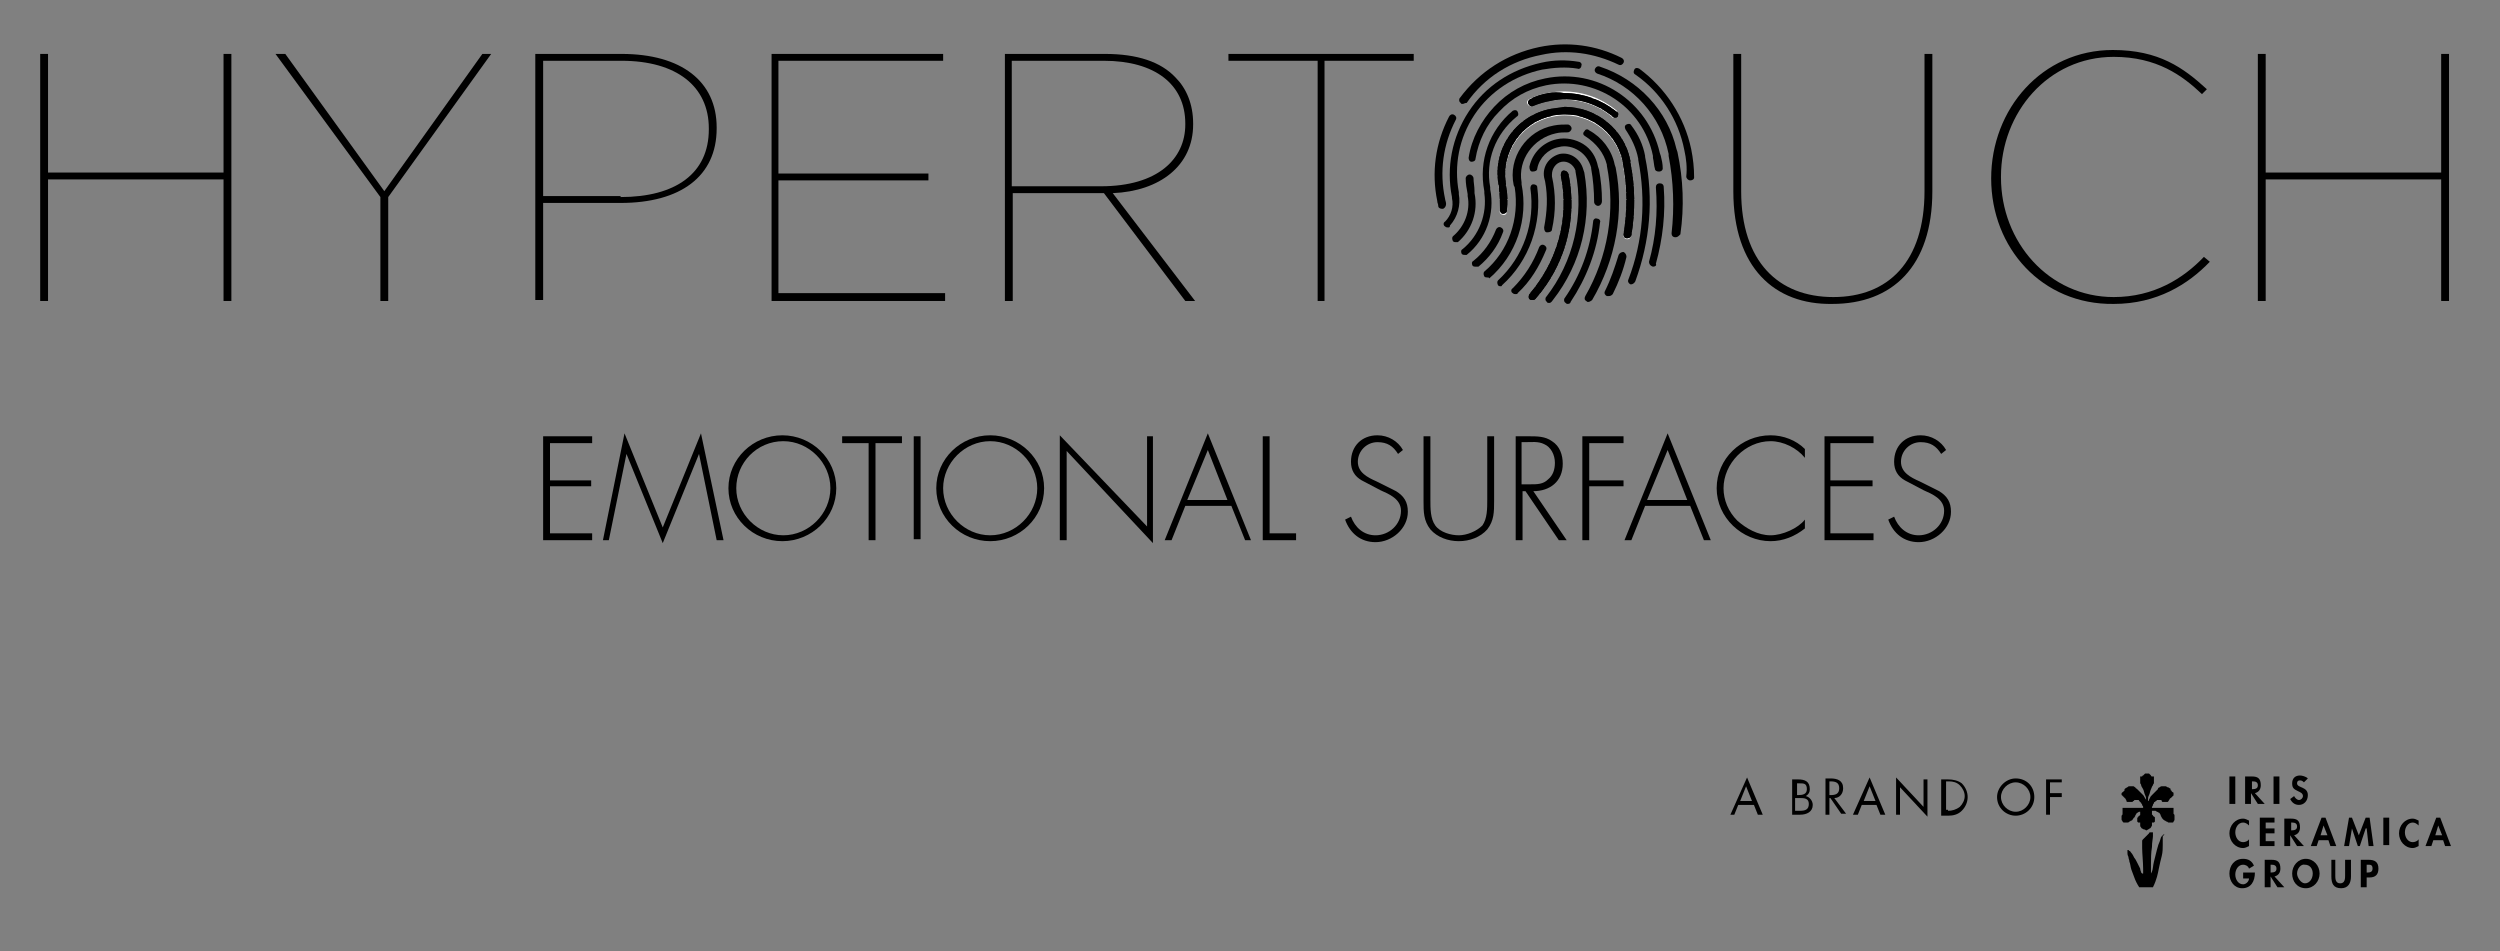 <?xml version="1.0" encoding="utf-8"?>
<!-- Generator: Adobe Illustrator 25.4.1, SVG Export Plug-In . SVG Version: 6.00 Build 0)  -->
<svg version="1.1" id="Livello_1" xmlns="http://www.w3.org/2000/svg" xmlns:xlink="http://www.w3.org/1999/xlink" x="0px" y="0px"
	 viewBox="0 0 255 97" style="enable-background:new 0 0 255 97;" xml:space="preserve">
<rect x="0" y="0" width="255" height="97" fill="#808080" stroke="none"/>
<style type="text/css">
	.st0{clip-path:url(#SVGID_00000028308346162366822460000007120608176741756847_);}
	.st1{clip-path:url(#SVGID_00000124858643554743883730000012861178033385258114_);}
	.st2{clip-path:url(#SVGID_00000067920175175012091600000014459796582713586855_);}
	.st3{clip-path:url(#SVGID_00000160168776641147082440000007781128907078122159_);}
	.st4{clip-path:url(#SVGID_00000054956682184771823830000004692575116100705415_);}
	.st5{clip-path:url(#SVGID_00000183937451751637010420000006333439498189067653_);}
	.st6{clip-path:url(#SVGID_00000175304127469023430160000013637383597245980321_);}
	.st7{clip-path:url(#SVGID_00000098186051470679440670000004226979125632153788_);}
	.st8{clip-path:url(#SVGID_00000085944816585999656930000013182403313895963777_);}
	.st9{clip-path:url(#SVGID_00000141431194792056879490000014137296183424222091_);}
	.st10{clip-path:url(#SVGID_00000124882673072748206330000016868225718137746594_);fill:#FFFFFF;}
	.st11{clip-path:url(#SVGID_00000100384482741056796360000013053694611045018543_);}
	.st12{clip-path:url(#SVGID_00000152231637525574147840000017406975795285225900_);}
	.st13{clip-path:url(#SVGID_00000028317173407892479210000003570133906245578897_);}
	.st14{clip-path:url(#SVGID_00000093865513798351160320000008309061091297605289_);fill:#FFFFFF;}
	.st15{clip-path:url(#SVGID_00000029751802682734203100000002912827539429387146_);}
	.st16{clip-path:url(#SVGID_00000001642438814479321950000016123104200779064705_);}
	.st17{clip-path:url(#SVGID_00000120525100291194843810000008562632551877156274_);}
	.st18{clip-path:url(#SVGID_00000096023838953492932140000016973304483866198939_);}
	.st19{clip-path:url(#SVGID_00000014626653348880244800000018245639609910157453_);}
	.st20{clip-path:url(#SVGID_00000112622013699247382520000005179473013690384299_);}
	.st21{clip-path:url(#SVGID_00000141447400233383374470000011145636297755721862_);}
</style>
<path d="M85.3,49.8c0,3-2.5,5.4-5.5,5.4c-3,0-5.5-2.4-5.5-5.4c0-3,2.5-5.4,5.5-5.4C82.8,44.4,85.3,46.8,85.3,49.8 M75.1,49.8
	c0,2.6,2.2,4.8,4.8,4.8c2.6,0,4.8-2.2,4.8-4.8c0-2.6-2.2-4.8-4.8-4.8C77.2,45,75.1,47.2,75.1,49.8"/>
<polygon points="89.3,55.1 88.6,55.1 88.6,45.2 85.9,45.2 85.9,44.5 92,44.5 92,45.2 89.3,45.2 "/>
<rect x="93.2" y="44.5" width="0.7" height="10.5"/>
<path d="M106.5,49.8c0,3-2.5,5.4-5.5,5.4c-3,0-5.5-2.4-5.5-5.4c0-3,2.5-5.4,5.5-5.4C104,44.4,106.5,46.8,106.5,49.8 M96.2,49.8
	c0,2.6,2.2,4.8,4.8,4.8c2.6,0,4.8-2.2,4.8-4.8c0-2.6-2.2-4.8-4.8-4.8C98.4,45,96.2,47.2,96.2,49.8"/>
<polygon points="117.6,55.4 108.8,46 108.8,55.1 108.1,55.1 108.1,44.4 117,53.7 117,44.5 117.6,44.5 "/>
<path d="M120.9,51.6l-1.4,3.5h-0.7l4.4-10.9l4.4,10.9H127l-1.4-3.5H120.9z M123.2,45.9l-2.1,5.1h4.1L123.2,45.9z"/>
<polygon points="129.5,54.4 132.2,54.4 132.2,55.1 128.8,55.1 128.8,44.5 129.5,44.5 "/>
<path d="M142.6,46.3c-0.5-0.8-1.1-1.2-2.1-1.2c-1.1,0-2,0.9-2,2s1,1.6,1.9,2l2,1c0.8,0.5,1.2,1.1,1.2,2.1c0,1.7-1.6,3.1-3.3,3.1
	c-1.5,0-2.6-0.9-3.1-2.3l0.6-0.3c0.4,1.1,1.3,1.9,2.5,1.9c1.4,0,2.6-1.1,2.6-2.5c0-1.2-1.2-1.7-2.1-2.1l-1.9-1
	c-0.7-0.4-1.1-1-1.1-1.9c0-1.6,1.1-2.7,2.7-2.7c1.1,0,2.1,0.6,2.6,1.5L142.6,46.3z"/>
<path d="M151.7,44.5h0.7v6.6c0,1.1,0,2-0.7,2.9c-0.7,0.8-1.8,1.2-2.9,1.2s-2.2-0.4-2.9-1.2c-0.7-0.9-0.7-1.8-0.7-2.9v-6.6h0.7v6.4
	c0,1,0,2,0.5,2.7c0.5,0.7,1.6,1,2.4,1c0.8,0,1.8-0.4,2.4-1c0.5-0.7,0.5-1.7,0.5-2.7V44.5z"/>
<path d="M159.8,55.1H159l-3.4-5h-0.3v5h-0.7V44.5h1.3c0.9,0,1.7,0,2.4,0.5c0.8,0.5,1.1,1.4,1.1,2.3c0,1.8-1.3,2.8-3,2.8L159.8,55.1z
	 M156.1,49.4c0.7,0,1.3,0,1.8-0.5c0.5-0.4,0.7-1,0.7-1.7c0-0.8-0.4-1.6-1.1-1.9c-0.6-0.3-1.3-0.2-1.9-0.2h-0.4v4.3H156.1z"/>
<polygon points="162.1,45.2 162.1,49 165.6,49 165.6,49.6 162.1,49.6 162.1,55.1 161.4,55.1 161.4,44.5 165.6,44.5 165.6,45.2 "/>
<path d="M167.8,51.6l-1.4,3.5h-0.7l4.4-10.9l4.4,10.9h-0.7l-1.4-3.5H167.8z M170.1,45.9l-2.1,5.1h4.1L170.1,45.9z"/>
<path d="M184.1,46.7c-0.8-1-2.2-1.7-3.5-1.7c-2.6,0-4.8,2.3-4.8,4.8c0,1.2,0.5,2.4,1.4,3.3c0.9,0.8,2.1,1.5,3.4,1.5
	c1.2,0,2.8-0.7,3.5-1.6v0.9c-1,0.8-2.2,1.3-3.5,1.3c-2.9,0-5.5-2.4-5.5-5.4c0-3,2.5-5.4,5.5-5.4c1.3,0,2.6,0.5,3.5,1.4V46.7z"/>
<polygon points="186.7,45.2 186.7,49 191,49 191,49.6 186.7,49.6 186.7,54.4 191.1,54.4 191.1,55.1 186.1,55.1 186.1,44.5 
	191.1,44.5 191.1,45.2 "/>
<path d="M198,46.3c-0.5-0.8-1.1-1.2-2.1-1.2c-1.1,0-2,0.9-2,2s1,1.6,1.9,2l2,1c0.8,0.5,1.2,1.1,1.2,2.1c0,1.7-1.6,3.1-3.3,3.1
	c-1.5,0-2.6-0.9-3.1-2.3l0.6-0.3c0.4,1.1,1.3,1.9,2.5,1.9c1.4,0,2.6-1.1,2.6-2.5c0-1.2-1.2-1.7-2.1-2.1l-1.9-1
	c-0.7-0.4-1.1-1-1.1-1.9c0-1.6,1.1-2.7,2.7-2.7c1.1,0,2.1,0.6,2.6,1.5L198,46.3z"/>
<polygon points="4.1,5.5 4.9,5.5 4.9,17.6 22.8,17.6 22.8,5.5 23.6,5.5 23.6,30.7 22.8,30.7 22.8,18.3 4.9,18.3 4.9,30.7 4.1,30.7 
	"/>
<polygon points="38.8,20.1 28.1,5.5 29.1,5.5 39.2,19.5 49.2,5.5 50.1,5.5 39.6,20.1 39.6,30.7 38.8,30.7 "/>
<path d="M54.6,5.5h8.8c6.1,0,9.7,2.8,9.7,7.5v0.1c0,4.9-3.7,7.6-9.8,7.6h-7.9v9.9h-0.8V5.5z M63.3,20.1c5.6,0,9-2.4,9-6.9v-0.1
	c0-4.3-3.3-6.9-8.9-6.9h-8v13.8H63.3z"/>
<polygon points="78.7,5.5 96.2,5.5 96.2,6.2 79.4,6.2 79.4,17.7 94.7,17.7 94.7,18.4 79.4,18.4 79.4,29.9 96.4,29.9 96.4,30.7 
	78.7,30.7 "/>
<path d="M102.4,5.5h10.3c3.3,0,5.7,0.8,7.2,2.4c1.1,1.1,1.8,2.7,1.8,4.7v0.1c0,4.2-3.4,6.8-8.2,7l8.4,11h-1l-8.3-11h-0.1h-9.2v11
	h-0.8V5.5z M112.3,19c5.8,0,8.6-2.8,8.6-6.3v-0.1c0-4-3.1-6.4-8.3-6.4h-9.4V19H112.3z"/>
<polygon points="134.4,6.2 125.3,6.2 125.3,5.5 144.2,5.5 144.2,6.2 135.1,6.2 135.1,30.7 134.4,30.7 "/>
<path d="M176.8,19.5v-14h0.8v14c0,7.2,3.8,10.8,9.4,10.8c5.6,0,9.3-3.6,9.3-10.8v-14h0.8v14c0,7.7-4.1,11.5-10.2,11.5
	C181,31.1,176.8,27.3,176.8,19.5"/>
<path d="M203.1,18.2L203.1,18.2c0-7.1,5.2-13.1,12.4-13.1c4.7,0,7.2,1.8,9.6,4l-0.5,0.5c-2-1.9-4.6-3.8-9-3.8
	c-6.7,0-11.5,5.7-11.5,12.2v0.1c0,6.6,4.9,12.2,11.5,12.2c4.1,0,7.1-1.9,9.2-4.1l0.6,0.5c-2.2,2.3-5.4,4.3-9.8,4.3
	C208.3,31.1,203.1,25.3,203.1,18.2"/>
<polygon points="230.3,5.5 231.1,5.5 231.1,17.6 249,17.6 249,5.5 249.8,5.5 249.8,30.7 249,30.7 249,18.3 231.1,18.3 231.1,30.7 
	230.3,30.7 "/>
<path d="M149.2,10.6c-0.1,0-0.2,0-0.2-0.1c-0.2-0.1-0.2-0.4-0.1-0.5c2-2.7,4.8-4.5,8.1-5.2c2.9-0.6,5.8-0.2,8.4,1.1
	c0.2,0.1,0.3,0.3,0.2,0.5c-0.1,0.2-0.3,0.3-0.5,0.2c-2.5-1.2-5.2-1.6-7.9-1c-3.1,0.6-5.8,2.3-7.6,4.9
	C149.4,10.5,149.3,10.6,149.2,10.6"/>
<polygon points="56.1,45.2 56.1,49 60.3,49 60.3,49.6 56.1,49.6 56.1,54.4 60.4,54.4 60.4,55.1 55.4,55.1 55.4,44.5 60.4,44.5 
	60.4,45.2 "/>
<polygon points="71.3,46.3 71.3,46.3 67.6,55.4 63.9,46.3 63.9,46.3 62.1,55.1 61.5,55.1 63.7,44.2 67.6,53.8 71.5,44.2 73.8,55.1 
	73.1,55.1 "/>
<g>
	<defs>
		<rect id="SVGID_1_" x="3.9" y="4.2" width="246.1" height="86.3"/>
	</defs>
	<clipPath id="SVGID_00000078767381425630241710000008962042893737392037_">
		<use xlink:href="#SVGID_1_"  style="overflow:visible;"/>
	</clipPath>
	<path style="clip-path:url(#SVGID_00000078767381425630241710000008962042893737392037_);" d="M172.8,18.1c0-1-0.1-1.9-0.3-2.9
		c0,0,0,0,0,0c-0.7-3.3-2.6-6.2-5.3-8.2c-0.2-0.1-0.4-0.1-0.5,0.1c-0.1,0.2-0.1,0.4,0.1,0.5c2.6,1.8,4.4,4.6,5,7.7c0,0,0,0,0,0
		c0.2,0.9,0.3,1.8,0.2,2.7c0,0.2,0.2,0.4,0.4,0.4h0C172.6,18.4,172.8,18.3,172.8,18.1"/>
	<path style="clip-path:url(#SVGID_00000078767381425630241710000008962042893737392037_);" d="M147.5,20.8c0-0.2-0.1-0.4-0.1-0.5
		c0,0,0,0,0,0c-0.6-2.8-0.2-5.6,1.1-8.1c0.1-0.2,0-0.4-0.2-0.5c-0.2-0.1-0.4,0-0.5,0.2c-1.4,2.7-1.8,5.7-1.2,8.6c0,0,0,0,0,0
		c0,0.2,0.1,0.3,0.1,0.5c0,0.2,0.2,0.3,0.4,0.3c0,0,0.1,0,0.1,0C147.4,21.2,147.5,21,147.5,20.8"/>
</g>
<g>
	<defs>
		<path id="SVGID_00000049201702884917790750000012144313597562692028_" d="M159.5,17.4c-0.2,0-0.3,0.2-0.3,0.5
			c0.9,4.3-0.3,8.7-3.2,12.1c-0.1,0.2-0.1,0.4,0,0.5c0.1,0.1,0.2,0.1,0.3,0.1c0.1,0,0.2,0,0.3-0.1c3.1-3.5,4.3-8.2,3.4-12.7
			C159.9,17.5,159.7,17.4,159.5,17.4C159.5,17.4,159.5,17.4,159.5,17.4"/>
	</defs>
	<use xlink:href="#SVGID_00000049201702884917790750000012144313597562692028_"  style="overflow:visible;"/>
	<clipPath id="SVGID_00000008856616841626099420000000760104151416885121_">
		<use xlink:href="#SVGID_00000049201702884917790750000012144313597562692028_"  style="overflow:visible;"/>
	</clipPath>
	
		<rect x="155.8" y="30.3" style="clip-path:url(#SVGID_00000008856616841626099420000000760104151416885121_);" width="5" height="0.3"/>
	
		<rect x="155.8" y="30" style="clip-path:url(#SVGID_00000008856616841626099420000000760104151416885121_);" width="5" height="0.3"/>
	
		<rect x="155.8" y="29.6" style="clip-path:url(#SVGID_00000008856616841626099420000000760104151416885121_);" width="5" height="0.3"/>
	
		<rect x="155.8" y="29.3" style="clip-path:url(#SVGID_00000008856616841626099420000000760104151416885121_);" width="5" height="0.3"/>
	
		<rect x="155.8" y="28.9" style="clip-path:url(#SVGID_00000008856616841626099420000000760104151416885121_);" width="5" height="0.3"/>
	
		<rect x="155.8" y="28.6" style="clip-path:url(#SVGID_00000008856616841626099420000000760104151416885121_);" width="5" height="0.3"/>
	
		<rect x="155.8" y="28.3" style="clip-path:url(#SVGID_00000008856616841626099420000000760104151416885121_);" width="5" height="0.3"/>
	
		<rect x="155.8" y="27.9" style="clip-path:url(#SVGID_00000008856616841626099420000000760104151416885121_);" width="5" height="0.3"/>
	
		<rect x="155.8" y="27.6" style="clip-path:url(#SVGID_00000008856616841626099420000000760104151416885121_);" width="5" height="0.3"/>
	
		<rect x="155.8" y="27.2" style="clip-path:url(#SVGID_00000008856616841626099420000000760104151416885121_);" width="5" height="0.3"/>
	
		<rect x="155.8" y="26.9" style="clip-path:url(#SVGID_00000008856616841626099420000000760104151416885121_);" width="5" height="0.3"/>
	
		<rect x="155.8" y="26.5" style="clip-path:url(#SVGID_00000008856616841626099420000000760104151416885121_);" width="5" height="0.3"/>
	
		<rect x="155.8" y="26.2" style="clip-path:url(#SVGID_00000008856616841626099420000000760104151416885121_);" width="5" height="0.3"/>
	
		<rect x="155.8" y="25.8" style="clip-path:url(#SVGID_00000008856616841626099420000000760104151416885121_);" width="5" height="0.3"/>
	
		<rect x="155.8" y="25.5" style="clip-path:url(#SVGID_00000008856616841626099420000000760104151416885121_);" width="5" height="0.3"/>
	
		<rect x="155.8" y="25.2" style="clip-path:url(#SVGID_00000008856616841626099420000000760104151416885121_);" width="5" height="0.3"/>
	
		<rect x="155.8" y="24.8" style="clip-path:url(#SVGID_00000008856616841626099420000000760104151416885121_);" width="5" height="0.3"/>
	
		<rect x="155.8" y="24.5" style="clip-path:url(#SVGID_00000008856616841626099420000000760104151416885121_);" width="5" height="0.3"/>
	
		<rect x="155.8" y="24.1" style="clip-path:url(#SVGID_00000008856616841626099420000000760104151416885121_);" width="5" height="0.3"/>
	
		<rect x="155.8" y="23.8" style="clip-path:url(#SVGID_00000008856616841626099420000000760104151416885121_);" width="5" height="0.3"/>
	
		<rect x="155.8" y="23.4" style="clip-path:url(#SVGID_00000008856616841626099420000000760104151416885121_);" width="5" height="0.3"/>
	
		<rect x="155.8" y="23.1" style="clip-path:url(#SVGID_00000008856616841626099420000000760104151416885121_);" width="5" height="0.3"/>
	
		<rect x="155.8" y="22.8" style="clip-path:url(#SVGID_00000008856616841626099420000000760104151416885121_);" width="5" height="0.3"/>
	
		<rect x="155.8" y="22.4" style="clip-path:url(#SVGID_00000008856616841626099420000000760104151416885121_);" width="5" height="0.3"/>
	
		<rect x="155.8" y="22.1" style="clip-path:url(#SVGID_00000008856616841626099420000000760104151416885121_);" width="5" height="0.3"/>
	
		<rect x="155.8" y="21.7" style="clip-path:url(#SVGID_00000008856616841626099420000000760104151416885121_);" width="5" height="0.3"/>
	
		<rect x="155.8" y="21.4" style="clip-path:url(#SVGID_00000008856616841626099420000000760104151416885121_);" width="5" height="0.3"/>
	
		<rect x="155.8" y="21" style="clip-path:url(#SVGID_00000008856616841626099420000000760104151416885121_);" width="5" height="0.3"/>
	
		<rect x="155.8" y="20.7" style="clip-path:url(#SVGID_00000008856616841626099420000000760104151416885121_);" width="5" height="0.3"/>
	
		<rect x="155.8" y="20.4" style="clip-path:url(#SVGID_00000008856616841626099420000000760104151416885121_);" width="5" height="0.3"/>
	
		<rect x="155.8" y="20" style="clip-path:url(#SVGID_00000008856616841626099420000000760104151416885121_);" width="5" height="0.3"/>
	
		<rect x="155.8" y="19.7" style="clip-path:url(#SVGID_00000008856616841626099420000000760104151416885121_);" width="5" height="0.3"/>
	
		<rect x="155.8" y="19.3" style="clip-path:url(#SVGID_00000008856616841626099420000000760104151416885121_);" width="5" height="0.3"/>
	
		<rect x="155.8" y="19" style="clip-path:url(#SVGID_00000008856616841626099420000000760104151416885121_);" width="5" height="0.3"/>
	
		<rect x="155.8" y="18.6" style="clip-path:url(#SVGID_00000008856616841626099420000000760104151416885121_);" width="5" height="0.3"/>
	
		<rect x="155.8" y="18.3" style="clip-path:url(#SVGID_00000008856616841626099420000000760104151416885121_);" width="5" height="0.3"/>
	
		<rect x="155.8" y="18" style="clip-path:url(#SVGID_00000008856616841626099420000000760104151416885121_);" width="5" height="0.3"/>
	
		<rect x="155.8" y="17.6" style="clip-path:url(#SVGID_00000008856616841626099420000000760104151416885121_);" width="5" height="0.3"/>
	
		<rect x="155.8" y="17.4" style="clip-path:url(#SVGID_00000008856616841626099420000000760104151416885121_);" width="5" height="0.2"/>
</g>
<g>
	<defs>
		<rect id="SVGID_00000166677601889343412350000016808522213452429208_" x="3.9" y="4.2" width="246.1" height="86.3"/>
	</defs>
	<clipPath id="SVGID_00000169517414179500023370000001496632788294475690_">
		<use xlink:href="#SVGID_00000166677601889343412350000016808522213452429208_"  style="overflow:visible;"/>
	</clipPath>
	<path style="clip-path:url(#SVGID_00000169517414179500023370000001496632788294475690_);" d="M154.6,30c-0.1,0-0.2,0-0.3-0.1
		c-0.2-0.1-0.2-0.4,0-0.5c1.2-1.2,2.1-2.6,2.7-4.2c0.1-0.2,0.3-0.3,0.5-0.2c0.2,0.1,0.3,0.3,0.2,0.5c-0.7,1.7-1.6,3.2-2.9,4.4
		C154.8,30,154.7,30,154.6,30"/>
</g>
<g>
	<defs>
		<rect id="SVGID_00000030481669147114021590000006326824404293805745_" x="3.9" y="4.2" width="246.1" height="86.3"/>
	</defs>
	<clipPath id="SVGID_00000067923370252930599650000010316779683885461412_">
		<use xlink:href="#SVGID_00000030481669147114021590000006326824404293805745_"  style="overflow:visible;"/>
	</clipPath>
	<path style="clip-path:url(#SVGID_00000067923370252930599650000010316779683885461412_);" d="M158,30.9c-0.1,0-0.2,0-0.2-0.1
		c-0.2-0.1-0.2-0.4-0.1-0.5c2.8-3.6,3.9-8.3,3-12.8l0-0.1c-0.2-0.6-0.8-1-1.4-0.9c-0.6,0.1-1,0.7-1,1.3l0,0.2c0.4,1.8,0.4,3.6,0,5.4
		c0,0.2-0.2,0.3-0.5,0.3c-0.2,0-0.3-0.2-0.3-0.5c0.3-1.6,0.4-3.1,0.1-4.7l0,0l-0.1-0.4c-0.2-1.1,0.5-2.1,1.6-2.4
		c1.1-0.2,2.1,0.5,2.4,1.6l0.1,0.3l0,0c0.8,4.6-0.3,9.3-3.2,13C158.2,30.9,158.1,30.9,158,30.9"/>
</g>
<g>
	<defs>
		<rect id="SVGID_00000042716341246956858850000008912996407929753491_" x="3.9" y="4.2" width="246.1" height="86.3"/>
	</defs>
	<clipPath id="SVGID_00000008869313414219609770000005030975288493864322_">
		<use xlink:href="#SVGID_00000042716341246956858850000008912996407929753491_"  style="overflow:visible;"/>
	</clipPath>
	<path style="clip-path:url(#SVGID_00000008869313414219609770000005030975288493864322_);" d="M153.1,29.2c-0.1,0-0.2,0-0.3-0.1
		c-0.1-0.2-0.1-0.4,0-0.5c2.6-2.4,3.8-5.9,3.3-9.4c0-0.2,0.1-0.4,0.3-0.4c0.2,0,0.4,0.1,0.4,0.3c0.5,3.7-0.8,7.5-3.6,10
		C153.2,29.2,153.1,29.2,153.1,29.2"/>
</g>
<g>
	<defs>
		<rect id="SVGID_00000118391513827831187000000015346763658986826656_" x="3.9" y="4.2" width="246.1" height="86.3"/>
	</defs>
	<clipPath id="SVGID_00000175314907196883687990000015436699450915674250_">
		<use xlink:href="#SVGID_00000118391513827831187000000015346763658986826656_"  style="overflow:visible;"/>
	</clipPath>
	<path style="clip-path:url(#SVGID_00000175314907196883687990000015436699450915674250_);" d="M163,21c-0.2,0-0.4-0.2-0.4-0.4
		c0-1.1-0.1-2.3-0.3-3.4l0-0.1c-0.2-0.7-0.6-1.3-1.2-1.7c-0.6-0.4-1.4-0.6-2.1-0.4c-1.1,0.2-2,1.1-2.2,2.2c0,0.2-0.2,0.3-0.5,0.3
		c-0.2,0-0.3-0.2-0.3-0.5c0.3-1.4,1.4-2.5,2.8-2.8c0.9-0.2,1.9,0,2.7,0.5c0.8,0.5,1.3,1.3,1.5,2.3l0.1,0.3l0,0
		c0.2,1.1,0.3,2.1,0.3,3.2C163.4,20.8,163.2,21,163,21L163,21z"/>
</g>
<g>
	<defs>
		<rect id="SVGID_00000067238030661515555540000014203181941840705975_" x="3.9" y="4.2" width="246.1" height="86.3"/>
	</defs>
	<clipPath id="SVGID_00000147199956000412323650000016339237092253410205_">
		<use xlink:href="#SVGID_00000067238030661515555540000014203181941840705975_"  style="overflow:visible;"/>
	</clipPath>
	<path style="clip-path:url(#SVGID_00000147199956000412323650000016339237092253410205_);" d="M159.9,31c-0.1,0-0.1,0-0.2-0.1
		c-0.2-0.1-0.2-0.4-0.1-0.5c1.6-2.3,2.6-5,2.9-7.8c0-0.2,0.2-0.4,0.4-0.3c0.2,0,0.4,0.2,0.3,0.4c-0.3,2.9-1.4,5.7-3,8.1
		C160.2,30.9,160.1,31,159.9,31"/>
</g>
<g>
	<defs>
		<rect id="SVGID_00000080885905482983787010000011522198460578161340_" x="3.9" y="4.2" width="246.1" height="86.3"/>
	</defs>
	<clipPath id="SVGID_00000021809663096095087180000014197884934780283799_">
		<use xlink:href="#SVGID_00000080885905482983787010000011522198460578161340_"  style="overflow:visible;"/>
	</clipPath>
	<path style="clip-path:url(#SVGID_00000021809663096095087180000014197884934780283799_);" d="M151.7,28.3c-0.1,0-0.2,0-0.3-0.1
		c-0.1-0.2-0.1-0.4,0-0.5c2.5-2.1,3.6-5.4,3.1-8.6l-0.1-0.2c-0.6-2.8,1.3-5.6,4.1-6.1c0.5-0.1,1-0.1,1.4-0.1c0.2,0,0.4,0.2,0.4,0.4
		c0,0.2-0.2,0.4-0.4,0.4c-0.4,0-0.8,0-1.2,0.1c-2.3,0.5-3.9,2.7-3.5,5l0,0.2c0.7,3.5-0.5,7.2-3.3,9.6
		C151.9,28.3,151.8,28.3,151.7,28.3"/>
</g>
<g>
	<defs>
		<rect id="SVGID_00000149368631088519044140000000619892849019361704_" x="3.9" y="4.2" width="246.1" height="86.3"/>
	</defs>
	<clipPath id="SVGID_00000160893451166004254800000002205563366886899391_">
		<use xlink:href="#SVGID_00000149368631088519044140000000619892849019361704_"  style="overflow:visible;"/>
	</clipPath>
	<path style="clip-path:url(#SVGID_00000160893451166004254800000002205563366886899391_);" d="M162,30.8c-0.1,0-0.1,0-0.2-0.1
		c-0.2-0.1-0.2-0.3-0.1-0.5c2.3-4,3.1-8.7,2.2-13.3l0-0.1c-0.3-1.2-1.1-2.2-2.2-2.9c-0.2-0.1-0.3-0.3-0.1-0.5
		c0.1-0.2,0.3-0.3,0.5-0.1c1.3,0.7,2.3,2,2.6,3.5l0.1,0.3l0,0c0.9,4.6,0,9.4-2.4,13.5C162.3,30.7,162.1,30.8,162,30.8"/>
</g>
<g>
	<defs>
		<rect id="SVGID_00000168820258406300298080000001832368792120802736_" x="3.9" y="4.2" width="246.1" height="86.3"/>
	</defs>
	<clipPath id="SVGID_00000153693549432429364170000003681664229052518299_">
		<use xlink:href="#SVGID_00000168820258406300298080000001832368792120802736_"  style="overflow:visible;"/>
	</clipPath>
	<path style="clip-path:url(#SVGID_00000153693549432429364170000003681664229052518299_);" d="M150.5,27.2c-0.1,0-0.2,0-0.3-0.1
		c-0.1-0.2-0.1-0.4,0.1-0.5c1-0.8,1.8-1.9,2.3-3.2c0.1-0.2,0.3-0.3,0.5-0.2c0.2,0.1,0.3,0.3,0.2,0.5c-0.5,1.4-1.4,2.6-2.5,3.5
		C150.6,27.2,150.6,27.2,150.5,27.2"/>
</g>
<g>
	<defs>
		<rect id="SVGID_00000041982811708068723030000004169309988898996394_" x="3.9" y="4.2" width="246.1" height="86.3"/>
	</defs>
	<clipPath id="SVGID_00000060010295108434549580000000652144714728782223_">
		<use xlink:href="#SVGID_00000041982811708068723030000004169309988898996394_"  style="overflow:visible;"/>
	</clipPath>
	<path style="clip-path:url(#SVGID_00000060010295108434549580000000652144714728782223_);fill:#FFFFFF;" d="M166,24.4
		C165.9,24.4,165.9,24.4,166,24.4c-0.3,0-0.4-0.2-0.4-0.4c0.4-2.4,0.4-4.9-0.1-7.4l0-0.1c-0.7-3.2-3.9-5.3-7.1-4.6
		c-3.2,0.6-5.3,3.7-4.8,6.9l0,0.2c0.2,0.8,0.2,1.7,0.1,2.6c0,0.2-0.2,0.4-0.4,0.3c-0.2,0-0.4-0.2-0.3-0.4c0.1-0.7,0.1-1.4-0.1-2.1
		l0-0.2c-0.7-3.7,1.6-7.3,5.3-8c3.7-0.7,7.3,1.6,8,5.3l0,0.2l0,0c0.5,2.5,0.5,5,0.1,7.4C166.3,24.3,166.2,24.4,166,24.4"/>
</g>
<g>
	<defs>
		<path id="SVGID_00000104707276685986069660000009314183179783152009_" d="M158.2,11.1c-3.7,0.7-6.1,4.3-5.3,8l0,0.2
			c0.1,0.7,0.1,1.4,0.1,2.1c0,0.2,0.1,0.4,0.3,0.4c0.2,0,0.4-0.1,0.4-0.3c0.1-0.8,0.1-1.7-0.1-2.6l0-0.2c-0.5-3.2,1.6-6.3,4.8-6.9
			c3.2-0.7,6.4,1.4,7.1,4.6l0,0.1c0.5,2.4,0.5,4.9,0.1,7.4c0,0.2,0.1,0.4,0.3,0.4c0,0,0,0,0.1,0c0.2,0,0.3-0.1,0.4-0.3
			c0.4-2.5,0.4-4.9-0.1-7.4l0,0l0-0.2c-0.6-3.2-3.5-5.5-6.7-5.5C159.1,11,158.6,11,158.2,11.1"/>
	</defs>
	<use xlink:href="#SVGID_00000104707276685986069660000009314183179783152009_"  style="overflow:visible;"/>
	<clipPath id="SVGID_00000139256332159086903150000017094446697556517810_">
		<use xlink:href="#SVGID_00000104707276685986069660000009314183179783152009_"  style="overflow:visible;"/>
	</clipPath>
	
		<rect x="152.1" y="24.1" style="clip-path:url(#SVGID_00000139256332159086903150000017094446697556517810_);" width="14.6" height="0.3"/>
	
		<rect x="152.1" y="23.8" style="clip-path:url(#SVGID_00000139256332159086903150000017094446697556517810_);" width="14.6" height="0.3"/>
	
		<rect x="152.1" y="23.4" style="clip-path:url(#SVGID_00000139256332159086903150000017094446697556517810_);" width="14.6" height="0.3"/>
	
		<rect x="152.1" y="23.1" style="clip-path:url(#SVGID_00000139256332159086903150000017094446697556517810_);" width="14.6" height="0.3"/>
	
		<rect x="152.1" y="22.8" style="clip-path:url(#SVGID_00000139256332159086903150000017094446697556517810_);" width="14.6" height="0.3"/>
	
		<rect x="152.1" y="22.4" style="clip-path:url(#SVGID_00000139256332159086903150000017094446697556517810_);" width="14.6" height="0.3"/>
	
		<rect x="152.1" y="22.1" style="clip-path:url(#SVGID_00000139256332159086903150000017094446697556517810_);" width="14.6" height="0.3"/>
	
		<rect x="152.1" y="21.7" style="clip-path:url(#SVGID_00000139256332159086903150000017094446697556517810_);" width="14.6" height="0.3"/>
	
		<rect x="152.1" y="21.4" style="clip-path:url(#SVGID_00000139256332159086903150000017094446697556517810_);" width="14.6" height="0.3"/>
	
		<rect x="152.1" y="21" style="clip-path:url(#SVGID_00000139256332159086903150000017094446697556517810_);" width="14.6" height="0.3"/>
	
		<rect x="152.1" y="20.7" style="clip-path:url(#SVGID_00000139256332159086903150000017094446697556517810_);" width="14.6" height="0.3"/>
	
		<rect x="152.1" y="20.4" style="clip-path:url(#SVGID_00000139256332159086903150000017094446697556517810_);" width="14.6" height="0.3"/>
	
		<rect x="152.1" y="20" style="clip-path:url(#SVGID_00000139256332159086903150000017094446697556517810_);" width="14.6" height="0.3"/>
	
		<rect x="152.1" y="19.7" style="clip-path:url(#SVGID_00000139256332159086903150000017094446697556517810_);" width="14.6" height="0.3"/>
	
		<rect x="152.1" y="19.3" style="clip-path:url(#SVGID_00000139256332159086903150000017094446697556517810_);" width="14.6" height="0.3"/>
	
		<rect x="152.1" y="19" style="clip-path:url(#SVGID_00000139256332159086903150000017094446697556517810_);" width="14.6" height="0.3"/>
	
		<rect x="152.1" y="18.6" style="clip-path:url(#SVGID_00000139256332159086903150000017094446697556517810_);" width="14.6" height="0.3"/>
	
		<rect x="152.1" y="18.3" style="clip-path:url(#SVGID_00000139256332159086903150000017094446697556517810_);" width="14.6" height="0.3"/>
	
		<rect x="152.1" y="18" style="clip-path:url(#SVGID_00000139256332159086903150000017094446697556517810_);" width="14.6" height="0.3"/>
	
		<rect x="152.1" y="17.6" style="clip-path:url(#SVGID_00000139256332159086903150000017094446697556517810_);" width="14.6" height="0.3"/>
	
		<rect x="152.1" y="17.3" style="clip-path:url(#SVGID_00000139256332159086903150000017094446697556517810_);" width="14.6" height="0.3"/>
	
		<rect x="152.1" y="16.9" style="clip-path:url(#SVGID_00000139256332159086903150000017094446697556517810_);" width="14.6" height="0.3"/>
	
		<rect x="152.1" y="16.6" style="clip-path:url(#SVGID_00000139256332159086903150000017094446697556517810_);" width="14.6" height="0.3"/>
	
		<rect x="152.1" y="16.2" style="clip-path:url(#SVGID_00000139256332159086903150000017094446697556517810_);" width="14.6" height="0.3"/>
	
		<rect x="152.1" y="15.9" style="clip-path:url(#SVGID_00000139256332159086903150000017094446697556517810_);" width="14.6" height="0.3"/>
	
		<rect x="152.1" y="15.5" style="clip-path:url(#SVGID_00000139256332159086903150000017094446697556517810_);" width="14.6" height="0.3"/>
	
		<rect x="152.1" y="15.2" style="clip-path:url(#SVGID_00000139256332159086903150000017094446697556517810_);" width="14.6" height="0.3"/>
	
		<rect x="152.1" y="14.9" style="clip-path:url(#SVGID_00000139256332159086903150000017094446697556517810_);" width="14.6" height="0.3"/>
	
		<rect x="152.1" y="14.5" style="clip-path:url(#SVGID_00000139256332159086903150000017094446697556517810_);" width="14.6" height="0.3"/>
	
		<rect x="152.1" y="14.2" style="clip-path:url(#SVGID_00000139256332159086903150000017094446697556517810_);" width="14.6" height="0.3"/>
	
		<rect x="152.1" y="13.8" style="clip-path:url(#SVGID_00000139256332159086903150000017094446697556517810_);" width="14.6" height="0.3"/>
	
		<rect x="152.1" y="13.5" style="clip-path:url(#SVGID_00000139256332159086903150000017094446697556517810_);" width="14.6" height="0.3"/>
	
		<rect x="152.1" y="13.1" style="clip-path:url(#SVGID_00000139256332159086903150000017094446697556517810_);" width="14.6" height="0.3"/>
	
		<rect x="152.1" y="12.8" style="clip-path:url(#SVGID_00000139256332159086903150000017094446697556517810_);" width="14.6" height="0.3"/>
	
		<rect x="152.1" y="12.5" style="clip-path:url(#SVGID_00000139256332159086903150000017094446697556517810_);" width="14.6" height="0.3"/>
	
		<rect x="152.1" y="12.1" style="clip-path:url(#SVGID_00000139256332159086903150000017094446697556517810_);" width="14.6" height="0.3"/>
	
		<rect x="152.1" y="11.8" style="clip-path:url(#SVGID_00000139256332159086903150000017094446697556517810_);" width="14.6" height="0.3"/>
	
		<rect x="152.1" y="11.4" style="clip-path:url(#SVGID_00000139256332159086903150000017094446697556517810_);" width="14.6" height="0.3"/>
	
		<rect x="152.1" y="11.1" style="clip-path:url(#SVGID_00000139256332159086903150000017094446697556517810_);" width="14.6" height="0.3"/>
	
		<rect x="152.1" y="10.7" style="clip-path:url(#SVGID_00000139256332159086903150000017094446697556517810_);" width="14.6" height="0.3"/>
	
		<rect x="152.1" y="10.4" style="clip-path:url(#SVGID_00000139256332159086903150000017094446697556517810_);" width="14.6" height="0.3"/>
	
		<rect x="152.1" y="10.4" style="clip-path:url(#SVGID_00000139256332159086903150000017094446697556517810_);" width="14.6" height="0"/>
</g>
<g>
	<defs>
		<rect id="SVGID_00000028297877554979424800000006313908134415478939_" x="3.9" y="4.2" width="246.1" height="86.3"/>
	</defs>
	<clipPath id="SVGID_00000166644972224328747290000007874846612313457829_">
		<use xlink:href="#SVGID_00000028297877554979424800000006313908134415478939_"  style="overflow:visible;"/>
	</clipPath>
	<path style="clip-path:url(#SVGID_00000166644972224328747290000007874846612313457829_);" d="M164.1,30.2c-0.1,0-0.1,0-0.2,0
		c-0.2-0.1-0.3-0.3-0.2-0.5c0.6-1.2,1-2.4,1.4-3.7c0.1-0.2,0.3-0.3,0.5-0.3c0.2,0.1,0.3,0.3,0.3,0.5c-0.3,1.3-0.8,2.6-1.4,3.8
		C164.4,30.1,164.3,30.2,164.1,30.2"/>
</g>
<g>
	<defs>
		<rect id="SVGID_00000053516281994307851260000012797682168738289284_" x="3.9" y="4.2" width="246.1" height="86.3"/>
	</defs>
	<clipPath id="SVGID_00000008140858751223171790000002424863464076401292_">
		<use xlink:href="#SVGID_00000053516281994307851260000012797682168738289284_"  style="overflow:visible;"/>
	</clipPath>
	<path style="clip-path:url(#SVGID_00000008140858751223171790000002424863464076401292_);" d="M166.4,29c0,0-0.1,0-0.1,0
		c-0.2-0.1-0.3-0.3-0.2-0.5c1.5-3.9,1.8-8.1,1-12.2l0-0.1c-0.2-1.1-0.7-2.1-1.3-3c-0.1-0.2-0.1-0.4,0.1-0.5c0.2-0.1,0.4-0.1,0.5,0.1
		c0.7,0.9,1.2,2,1.4,3.1l0,0l0,0.1c0.9,4.3,0.5,8.6-1,12.7C166.7,28.9,166.5,29,166.4,29"/>
</g>
<g>
	<defs>
		<rect id="SVGID_00000081607816671368839330000012666803660618323364_" x="3.9" y="4.2" width="246.1" height="86.3"/>
	</defs>
	<clipPath id="SVGID_00000135689386152861069230000014275238737645106313_">
		<use xlink:href="#SVGID_00000081607816671368839330000012666803660618323364_"  style="overflow:visible;"/>
	</clipPath>
	<path style="clip-path:url(#SVGID_00000135689386152861069230000014275238737645106313_);fill:#FFFFFF;" d="M164.6,12
		c-0.1,0-0.2,0-0.2-0.1c-1.8-1.5-4.1-2-6.4-1.6c-0.6,0.1-1.1,0.3-1.7,0.5c-0.2,0.1-0.4,0-0.5-0.2c-0.1-0.2,0-0.4,0.2-0.5
		c0.6-0.3,1.2-0.5,1.8-0.6c2.5-0.5,5,0.1,7,1.7c0.2,0.1,0.2,0.4,0.1,0.5C164.8,11.9,164.7,12,164.6,12"/>
</g>
<g>
	<defs>
		<path id="SVGID_00000086669928356442481120000016255624402179675011_" d="M157.9,9.5c-0.6,0.1-1.3,0.3-1.8,0.6
			c-0.2,0.1-0.3,0.3-0.2,0.5c0.1,0.2,0.3,0.3,0.5,0.2c0.5-0.2,1.1-0.4,1.7-0.5c2.3-0.5,4.6,0.1,6.4,1.6c0.1,0.1,0.2,0.1,0.2,0.1
			c0.1,0,0.2,0,0.3-0.1c0.1-0.2,0.1-0.4-0.1-0.5c-1.5-1.2-3.4-1.9-5.3-1.9C159,9.4,158.4,9.4,157.9,9.5"/>
	</defs>
	<use xlink:href="#SVGID_00000086669928356442481120000016255624402179675011_"  style="overflow:visible;"/>
	<clipPath id="SVGID_00000108266913156930986840000017127554152212333719_">
		<use xlink:href="#SVGID_00000086669928356442481120000016255624402179675011_"  style="overflow:visible;"/>
	</clipPath>
	
		<rect x="155.8" y="11.8" style="clip-path:url(#SVGID_00000108266913156930986840000017127554152212333719_);" width="9.3" height="0.2"/>
	
		<rect x="155.8" y="11.4" style="clip-path:url(#SVGID_00000108266913156930986840000017127554152212333719_);" width="9.3" height="0.3"/>
	
		<rect x="155.8" y="11.1" style="clip-path:url(#SVGID_00000108266913156930986840000017127554152212333719_);" width="9.3" height="0.3"/>
	
		<rect x="155.8" y="10.7" style="clip-path:url(#SVGID_00000108266913156930986840000017127554152212333719_);" width="9.3" height="0.3"/>
	
		<rect x="155.8" y="10.4" style="clip-path:url(#SVGID_00000108266913156930986840000017127554152212333719_);" width="9.3" height="0.3"/>
	
		<rect x="155.8" y="10.1" style="clip-path:url(#SVGID_00000108266913156930986840000017127554152212333719_);" width="9.3" height="0.3"/>
	
		<rect x="155.8" y="9.7" style="clip-path:url(#SVGID_00000108266913156930986840000017127554152212333719_);" width="9.3" height="0.3"/>
	
		<rect x="155.8" y="9.4" style="clip-path:url(#SVGID_00000108266913156930986840000017127554152212333719_);" width="9.3" height="0.3"/>
	
		<rect x="155.8" y="9" style="clip-path:url(#SVGID_00000108266913156930986840000017127554152212333719_);" width="9.3" height="0.3"/>
</g>
<g>
	<defs>
		<rect id="SVGID_00000030451050867132592960000000161841866841581698_" x="3.9" y="4.2" width="246.1" height="86.3"/>
	</defs>
	<clipPath id="SVGID_00000129899048594354705880000002950564243479872408_">
		<use xlink:href="#SVGID_00000030451050867132592960000000161841866841581698_"  style="overflow:visible;"/>
	</clipPath>
	<path style="clip-path:url(#SVGID_00000129899048594354705880000002950564243479872408_);" d="M149.4,26c-0.1,0-0.2,0-0.3-0.1
		c-0.1-0.2-0.1-0.4,0.1-0.5c1.7-1.4,2.5-3.6,2.2-5.7l0-0.2c-0.6-3.1,0.5-6.2,2.9-8.2c0.2-0.1,0.4-0.1,0.5,0.1
		c0.1,0.2,0.1,0.4-0.1,0.5c-2.2,1.8-3.2,4.5-2.7,7.2l0,0.2c0.5,2.5-0.4,5.1-2.4,6.7C149.6,26,149.5,26,149.4,26"/>
</g>
<g>
	<defs>
		<rect id="SVGID_00000008118479381673083650000014609822686241599621_" x="3.9" y="4.2" width="246.1" height="86.3"/>
	</defs>
	<clipPath id="SVGID_00000020356490912230812130000001419142000711818636_">
		<use xlink:href="#SVGID_00000008118479381673083650000014609822686241599621_"  style="overflow:visible;"/>
	</clipPath>
	<path style="clip-path:url(#SVGID_00000020356490912230812130000001419142000711818636_);" d="M148.5,24.7c-0.1,0-0.2,0-0.3-0.1
		c-0.1-0.2-0.1-0.4,0-0.5c1.2-1,1.8-2.6,1.5-4.1l0-0.2c-0.1-0.5-0.2-1.1-0.2-1.6c0-0.2,0.2-0.4,0.4-0.4c0.2,0,0.4,0.2,0.4,0.4
		c0,0.4,0.1,0.8,0.1,1.3l0,0.2c0.4,1.9-0.3,3.8-1.7,5C148.7,24.7,148.6,24.7,148.5,24.7"/>
</g>
<g>
	<defs>
		<rect id="SVGID_00000103234879375182535070000013791107292955685789_" x="3.9" y="4.2" width="246.1" height="86.3"/>
	</defs>
	<clipPath id="SVGID_00000108307020563542784710000007354916564902233479_">
		<use xlink:href="#SVGID_00000103234879375182535070000013791107292955685789_"  style="overflow:visible;"/>
	</clipPath>
	<path style="clip-path:url(#SVGID_00000108307020563542784710000007354916564902233479_);" d="M169.2,17.5c-0.2,0-0.4-0.1-0.4-0.3
		c-0.1-0.3-0.1-0.7-0.2-1.1l0-0.2c-1-5-5.9-8.2-10.9-7.2c-1.9,0.4-3.5,1.3-4.8,2.7c-1.3,1.3-2.1,3-2.4,4.8c0,0.2-0.2,0.3-0.4,0.3
		c-0.2,0-0.3-0.2-0.3-0.4c0.3-2,1.3-3.8,2.6-5.2c1.4-1.5,3.2-2.5,5.2-2.9c5.3-1.1,10.5,2.3,11.7,7.6h0l0.1,0.3
		c0.1,0.4,0.2,0.8,0.2,1.3C169.6,17.3,169.5,17.5,169.2,17.5C169.2,17.5,169.2,17.5,169.2,17.5"/>
</g>
<g>
	<defs>
		<rect id="SVGID_00000130645709235654862800000005611495415032133811_" x="3.9" y="4.2" width="246.1" height="86.3"/>
	</defs>
	<clipPath id="SVGID_00000072992587158361525890000004754524166160039316_">
		<use xlink:href="#SVGID_00000130645709235654862800000005611495415032133811_"  style="overflow:visible;"/>
	</clipPath>
	<path style="clip-path:url(#SVGID_00000072992587158361525890000004754524166160039316_);" d="M168.6,27.2
		C168.6,27.2,168.6,27.2,168.6,27.2c-0.3-0.1-0.4-0.3-0.4-0.5c0.7-2.5,0.9-5,0.7-7.6c0-0.2,0.1-0.4,0.4-0.4c0.2,0,0.4,0.1,0.4,0.4
		c0.2,2.6-0.1,5.3-0.8,7.8C169,27.1,168.8,27.2,168.6,27.2"/>
</g>
<g>
	<defs>
		<rect id="SVGID_00000064321639521544228450000003220820633806469761_" x="3.9" y="4.2" width="246.1" height="86.3"/>
	</defs>
	<clipPath id="SVGID_00000052813831557857285520000008220169743859944365_">
		<use xlink:href="#SVGID_00000064321639521544228450000003220820633806469761_"  style="overflow:visible;"/>
	</clipPath>
	<path style="clip-path:url(#SVGID_00000052813831557857285520000008220169743859944365_);" d="M147.7,23.2c-0.1,0-0.2,0-0.3-0.1
		c-0.2-0.1-0.2-0.4,0-0.5c0.6-0.6,0.9-1.5,0.7-2.4l0-0.1c-0.6-3,0-6.1,1.7-8.7c1.7-2.6,4.3-4.3,7.4-5c1.3-0.3,2.6-0.3,3.8-0.1
		c0.2,0,0.4,0.2,0.3,0.4c0,0.2-0.2,0.4-0.4,0.3c-1.2-0.2-2.4-0.1-3.6,0.1c-2.8,0.6-5.3,2.2-6.9,4.6c-1.6,2.4-2.1,5.2-1.6,7.9l0,0.2
		c0.2,1.1-0.1,2.3-0.9,3.2C147.9,23.2,147.8,23.2,147.7,23.2"/>
</g>
<g>
	<defs>
		<rect id="SVGID_00000062897513970652360060000011259699651743726772_" x="3.9" y="4.2" width="246.1" height="86.3"/>
	</defs>
	<clipPath id="SVGID_00000054984695749231983230000001104522959040930215_">
		<use xlink:href="#SVGID_00000062897513970652360060000011259699651743726772_"  style="overflow:visible;"/>
	</clipPath>
	<path style="clip-path:url(#SVGID_00000054984695749231983230000001104522959040930215_);" d="M170.9,24.2
		C170.8,24.2,170.8,24.2,170.9,24.2c-0.3,0-0.4-0.2-0.4-0.4c0.3-2.6,0.2-5.3-0.3-7.9l0-0.2c-0.8-3.9-3.6-7-7.3-8.2
		c-0.2-0.1-0.3-0.3-0.2-0.5c0.1-0.2,0.3-0.3,0.5-0.2c3.9,1.3,6.9,4.5,7.8,8.4h0l0.1,0.3c0.6,2.8,0.7,5.6,0.3,8.4
		C171.2,24.1,171.1,24.2,170.9,24.2"/>
</g>
<rect x="227.4" y="79.2" width="0.6" height="2.8"/>
<g>
	<path d="M229.7,80.5L229.7,80.5c0.4,0,0.6-0.1,0.6-0.4c0-0.3-0.2-0.4-0.5-0.4h-0.1V80.5z M231,82h-0.7l-0.7-1.1h0V82h-0.6v-2.8h0.7
		c0.6,0,0.9,0.2,0.9,0.9c0,0.4-0.2,0.7-0.6,0.8L231,82z"/>
	<rect x="231.9" y="79.2" width="0.6" height="2.8"/>
	<path d="M235,79.8c-0.1-0.1-0.2-0.2-0.4-0.2c-0.2,0-0.3,0.1-0.3,0.3c0,0.5,1.1,0.3,1.1,1.2c0,0.6-0.4,1-0.9,1
		c-0.4,0-0.7-0.2-0.9-0.6l0.4-0.3c0.1,0.2,0.3,0.4,0.5,0.4c0.2,0,0.4-0.2,0.4-0.4c0-0.3-0.3-0.4-0.5-0.5c-0.4-0.2-0.6-0.3-0.6-0.8
		c0-0.5,0.3-0.8,0.8-0.8c0.2,0,0.6,0.1,0.8,0.3L235,79.8z"/>
	<path d="M229.4,84.2c-0.2-0.2-0.4-0.3-0.6-0.3c-0.5,0-0.8,0.5-0.8,1c0,0.5,0.3,1,0.8,1c0.2,0,0.5-0.1,0.6-0.3v0.7
		c-0.2,0.1-0.4,0.2-0.6,0.2c-0.8,0-1.4-0.7-1.4-1.5c0-0.8,0.6-1.5,1.4-1.5c0.2,0,0.4,0.1,0.6,0.2V84.2z"/>
	<polygon points="231.1,83.9 231.1,84.5 232,84.5 232,85 231.1,85 231.1,85.8 232,85.8 232,86.3 230.5,86.3 230.5,83.4 232,83.4 
		232,83.9 	"/>
	<path d="M233.7,84.7L233.7,84.7c0.4,0,0.6-0.1,0.6-0.4c0-0.3-0.2-0.4-0.5-0.4h-0.1V84.7z M235,86.3h-0.7l-0.7-1.1h0v1.1h-0.6v-2.8
		h0.7c0.6,0,0.9,0.2,0.9,0.9c0,0.4-0.2,0.7-0.6,0.8L235,86.3z"/>
	<path d="M237,84.2L237,84.2l-0.3,1h0.7L237,84.2z M236.5,85.7l-0.2,0.6h-0.6l1.1-2.9h0.4l1.1,2.9h-0.6l-0.2-0.6H236.5z"/>
	<polygon points="241.4,84.5 241.3,84.5 240.7,86.3 240.5,86.3 239.9,84.5 239.9,84.5 239.6,86.3 239.1,86.3 239.6,83.4 239.9,83.4 
		240.6,85.2 241.3,83.4 241.7,83.4 242.1,86.3 241.6,86.3 	"/>
	<rect x="243.1" y="83.4" width="0.6" height="2.8"/>
	<path d="M246.7,84.2c-0.2-0.2-0.4-0.3-0.6-0.3c-0.5,0-0.8,0.5-0.8,1c0,0.5,0.3,1,0.8,1c0.2,0,0.5-0.1,0.6-0.3v0.7
		c-0.2,0.1-0.4,0.2-0.6,0.2c-0.8,0-1.4-0.7-1.4-1.5c0-0.8,0.6-1.5,1.4-1.5c0.2,0,0.4,0.1,0.6,0.2V84.2z"/>
	<path d="M248.7,84.2L248.7,84.2l-0.3,1h0.7L248.7,84.2z M248.2,85.7l-0.2,0.6h-0.6l1.1-2.9h0.4l1.1,2.9h-0.6l-0.2-0.6H248.2z"/>
	<path d="M230,89L230,89c0,0.9-0.4,1.6-1.3,1.6c-0.8,0-1.3-0.7-1.3-1.5c0-0.8,0.5-1.5,1.4-1.5c0.5,0,0.9,0.2,1.1,0.7l-0.5,0.3
		c-0.1-0.3-0.4-0.4-0.6-0.4c-0.5,0-0.8,0.5-0.8,1c0,0.5,0.3,1,0.8,1c0.3,0,0.6-0.3,0.6-0.6h-0.6V89H230z"/>
	<path d="M231.6,89L231.6,89c0.4,0,0.6-0.1,0.6-0.4c0-0.3-0.2-0.4-0.5-0.4h-0.1V89z M233,90.5h-0.7l-0.7-1.1h0v1.1h-0.6v-2.8h0.7
		c0.6,0,0.9,0.2,0.9,0.9c0,0.4-0.2,0.7-0.6,0.8L233,90.5z"/>
	<path d="M234.3,89.1c0,0.4,0.4,1,0.8,1c0.5,0,0.8-0.5,0.8-1c0-0.5-0.3-0.9-0.8-0.9C234.7,88.1,234.3,88.6,234.3,89.1 M233.8,89.1
		c0-0.8,0.6-1.5,1.4-1.5c0.8,0,1.4,0.7,1.4,1.5c0,0.8-0.6,1.5-1.4,1.5C234.3,90.6,233.8,89.9,233.8,89.1"/>
	<path d="M237.6,87.7h0.6v1.6c0,0.3,0,0.8,0.5,0.8c0.5,0,0.5-0.5,0.5-0.8v-1.6h0.6v1.7c0,0.7-0.3,1.2-1,1.2c-0.8,0-1-0.5-1-1.2V87.7
		z"/>
	<path d="M241.4,89h0.1c0.3,0,0.5-0.1,0.5-0.4c0-0.4-0.2-0.4-0.5-0.4h-0.1V89z M241.4,90.5h-0.6v-2.8h0.8c0.6,0,1,0.2,1,0.9
		c0,0.6-0.3,0.9-0.9,0.9h-0.3V90.5z"/>
	<path d="M220.7,85.1C220.7,85.1,220.7,85.1,220.7,85.1c-0.1,0.1-0.1,0.1-0.2,0.2c-0.1,0.1-0.1,0.2-0.2,0.5
		c-0.1,0.2-0.2,0.5-0.3,0.9c-0.1,0.4-0.2,0.8-0.3,1.2c-0.1,0.4-0.1,0.8-0.2,1c-0.1,0.2-0.1,0.2-0.1,0.2c0,0,0,0,0-0.1
		c0-0.1,0-0.4,0-0.9c0-0.5,0-1.1,0.1-1.7c0-0.5,0.1-0.9,0.1-1.1c0-0.2,0-0.3,0-0.3c0,0,0-0.1,0-0.1c0,0,0,0-0.1,0c0,0-0.1,0-0.1,0
		c0,0,0,0-0.1,0c0,0-0.1,0-0.1,0.1c0,0-0.1,0.1-0.1,0.1s-0.1,0.1-0.2,0.2c-0.1,0.1-0.2,0.2-0.3,0.3c-0.1,0.1-0.1,0.1-0.1,0.2
		c0,0,0,0.1,0,0.1c0,0,0,0.1,0,0.6c0,0.5,0.1,1.5,0.1,2.1c0,0.3,0,0.5,0,0.5c0,0,0,0-0.1,0c0,0,0,0-0.1-0.1c0-0.1-0.1-0.2-0.1-0.4
		c-0.1-0.2-0.2-0.4-0.3-0.6c-0.1-0.2-0.2-0.4-0.3-0.5c-0.1-0.2-0.2-0.4-0.3-0.5c-0.1-0.1-0.1-0.2-0.2-0.2c0,0-0.1-0.1-0.1-0.1
		c0,0,0,0-0.1,0c0,0,0,0,0,0.1c0,0,0,0.1,0,0.2c0,0.1,0,0.2,0.1,0.4c0,0.2,0.1,0.3,0.1,0.5c0.1,0.2,0.1,0.5,0.2,0.8
		c0.1,0.3,0.2,0.5,0.3,0.8c0.1,0.3,0.3,0.7,0.5,1h1.4c0.4-0.8,0.5-1.4,0.6-1.9c0.1-0.5,0.2-0.9,0.3-1.3c0.1-0.4,0.1-0.8,0.1-1.1
		c0-0.4,0-0.7,0-0.9C220.8,85.1,220.8,85.1,220.7,85.1"/>
	<path d="M218.3,82.8C218.3,82.8,218.4,82.9,218.3,82.8c0,0.1,0,0.2,0,0.2c0,0.1,0,0.1,0,0.1c0,0,0,0.1-0.1,0.1c0,0-0.1,0.1-0.1,0.1
		c0,0,0,0.1-0.1,0.1c0,0,0,0.1,0,0.1c0,0,0,0,0,0.1c0,0,0,0,0,0.1c0,0,0,0,0,0.1c0,0,0.1,0.1,0.1,0.1c0,0,0,0,0.1,0c0,0,0,0,0.1,0
		c0,0,0,0,0,0c0,0,0,0,0,0.1c0,0,0,0.1,0,0.1c0,0,0,0.1,0,0.1c0,0.1,0,0.1,0.1,0.2c0,0.1,0.1,0.1,0.1,0.1c0,0,0.1,0.1,0.2,0.1
		c0.1,0,0.2,0.1,0.2,0.1c0,0,0.1,0,0.2-0.1c0.1,0,0.1-0.1,0.2-0.1c0,0,0.1-0.1,0.1-0.1c0-0.1,0.1-0.1,0.1-0.2c0-0.1,0-0.1,0-0.1
		c0,0,0-0.1,0-0.1c0,0,0,0,0-0.1c0,0,0,0,0,0c0,0,0,0,0.1,0c0,0,0,0,0.1,0c0,0,0.1-0.1,0.1-0.1c0,0,0-0.1,0-0.1c0,0,0,0,0-0.1
		c0,0,0,0,0-0.1c0,0,0-0.1,0-0.1c0,0,0-0.1-0.1-0.1c0,0-0.1-0.1-0.1-0.1c0,0,0-0.1-0.1-0.1c0,0,0-0.1,0-0.1c0-0.1,0-0.1,0-0.2
		c0,0,0-0.1,0-0.1c0,0,0,0,0.1,0c0,0,0.1,0,0.2,0c0.1,0,0.1,0,0.2,0.1c0.1,0,0.2,0.1,0.2,0.1c0.1,0,0.1,0.1,0.1,0.1
		c0,0,0.1,0.1,0.1,0.2c0,0.1,0.1,0.1,0.1,0.2c0,0.1,0.1,0.1,0.1,0.1c0,0.1,0.1,0.1,0.2,0.2c0.1,0,0.1,0.1,0.2,0.1
		c0.1,0,0.1,0.1,0.2,0.1c0.1,0,0.1,0,0.2,0c0.1,0,0.1,0,0.2,0c0.1,0,0.1-0.1,0.1-0.1c0,0,0.1-0.1,0.1-0.2c0-0.1,0-0.1,0-0.2
		c0-0.1,0-0.1,0-0.2c0-0.1,0-0.1-0.1-0.2c0-0.1,0-0.1,0-0.1c0,0,0-0.1,0-0.1c0,0,0-0.1,0-0.1c0,0,0-0.1,0-0.1c0,0,0,0,0-0.1
		c0,0,0,0,0-0.1c0,0,0,0-0.1,0c0,0-0.1,0-0.1,0s-0.1,0-0.1,0c0,0-0.1,0-0.1,0c0,0-0.1,0-0.1,0c-0.1,0-0.1,0-0.2,0
		c-0.1,0-0.1,0-0.1,0c0,0-0.1,0-0.1,0c0,0-0.1,0-0.1,0c0,0-0.1,0-0.1,0c0,0-0.1,0-0.2,0c0,0-0.1,0-0.1,0c0,0-0.1,0-0.1,0
		c0,0-0.1,0-0.1,0c-0.1,0-0.1,0-0.2,0c0,0-0.1,0-0.1,0c0,0-0.1,0-0.1,0c0,0,0,0-0.1,0c0,0,0,0-0.1,0c0,0,0,0,0-0.1
		c0,0,0.1-0.1,0.1-0.2c0-0.1,0.1-0.1,0.1-0.2c0-0.1,0.1-0.1,0.1-0.1c0,0,0.1-0.1,0.1-0.1c0,0,0.1,0,0.1-0.1c0,0,0.1,0,0.1,0
		c0,0,0.1,0,0.1,0c0,0,0.1,0,0.1,0c0,0,0.1,0,0.1,0c0,0,0.1,0,0.1,0.1c0,0,0,0.1,0.1,0.1c0,0,0,0,0.1,0c0,0,0.1,0,0.1,0
		c0,0,0.1,0,0.1,0c0,0,0.1,0,0.1,0c0,0,0,0,0.1,0c0,0,0.1-0.1,0.1-0.1c0-0.1,0.1-0.1,0.1-0.2c0,0,0.1-0.1,0.1-0.1c0,0,0.1,0,0.1-0.1
		c0,0,0.1,0,0.1-0.1c0,0,0.1,0,0.1-0.1c0,0,0-0.1,0-0.1c0,0,0-0.1,0-0.1c0,0,0-0.1-0.1-0.1c0,0-0.1-0.1-0.1-0.1c0,0,0-0.1-0.1-0.1
		c0,0,0-0.1,0-0.1c0,0,0-0.1-0.1-0.1c0,0-0.1-0.1-0.2-0.1c-0.1,0-0.1-0.1-0.2-0.1c-0.1,0-0.1,0-0.2,0c-0.1,0-0.1,0-0.2,0
		c-0.1,0-0.1,0-0.2,0.1c-0.1,0-0.2,0.1-0.2,0.2c-0.1,0.1-0.2,0.2-0.3,0.3c-0.1,0.1-0.2,0.2-0.3,0.3c-0.1,0.1-0.2,0.2-0.2,0.3
		c-0.1,0.1-0.1,0.2-0.1,0.2s0,0.1-0.1,0.1c0,0,0-0.1,0-0.2c0-0.1,0-0.2,0.1-0.4s0.1-0.4,0.2-0.6c0.1-0.2,0.1-0.3,0.2-0.4
		c0-0.1,0.1-0.2,0.1-0.2c0,0,0-0.1,0-0.1c0,0,0-0.1,0-0.1c0,0,0-0.1,0-0.1c0,0,0-0.1,0-0.1c0,0,0-0.1,0-0.1c0,0,0,0,0-0.1
		c0,0,0,0,0-0.1c0,0,0,0,0,0c0,0-0.1,0-0.1,0c0,0-0.1,0-0.1,0c0,0-0.1,0-0.1-0.1c0,0-0.1-0.1-0.1-0.1c0,0,0,0-0.1-0.1c0,0,0,0,0,0
		c0,0,0,0,0,0c0,0,0,0-0.1,0c0,0,0,0-0.1,0c0,0-0.1,0-0.1,0c0,0,0,0-0.1,0c0,0,0,0,0,0c0,0,0,0,0,0c0,0,0,0-0.1,0.1
		c0,0-0.1,0.1-0.1,0.1c0,0-0.1,0-0.1,0.1c0,0-0.1,0-0.1,0c0,0-0.1,0-0.1,0c0,0,0,0,0,0c0,0,0,0,0,0.1c0,0,0,0,0,0.1c0,0,0,0.1,0,0.1
		c0,0,0,0.1,0,0.1c0,0,0,0.1,0,0.1c0,0,0,0.1,0,0.1c0,0,0,0.1,0,0.1c0,0,0.1,0.1,0.1,0.2c0,0.1,0.1,0.2,0.2,0.4
		c0.1,0.2,0.1,0.4,0.2,0.6c0.1,0.2,0.1,0.3,0.1,0.4c0,0.1,0,0.2,0,0.2c0,0,0,0,0-0.1c0-0.1-0.1-0.1-0.1-0.2
		c-0.1-0.1-0.1-0.2-0.2-0.3c-0.1-0.1-0.2-0.2-0.3-0.3c-0.1-0.1-0.2-0.2-0.3-0.3c-0.1-0.1-0.2-0.1-0.2-0.2c-0.1,0-0.1-0.1-0.2-0.1
		c-0.1,0-0.1,0-0.2,0c-0.1,0-0.1,0-0.2,0c-0.1,0-0.1,0-0.2,0.1c-0.1,0-0.1,0.1-0.2,0.1c0,0-0.1,0.1-0.1,0.1c0,0,0,0.1,0,0.1
		c0,0,0,0.1-0.1,0.1c0,0,0,0.1-0.1,0.1c0,0-0.1,0.1-0.1,0.1c0,0,0,0.1,0,0.1c0,0,0,0.1,0,0.1c0,0,0.1,0,0.1,0.1c0,0,0.1,0,0.1,0.1
		c0,0,0.1,0,0.1,0.1c0,0,0.1,0,0.1,0.1c0,0,0.1,0.1,0.1,0.2c0,0.1,0.1,0.1,0.1,0.1c0,0,0.1,0,0.1,0c0,0,0,0,0.1,0c0,0,0.1,0,0.1,0
		c0,0,0.1,0,0.1,0c0,0,0,0,0.1,0c0,0,0,0,0.1-0.1c0,0,0.1,0,0.1-0.1c0,0,0.1,0,0.1,0c0,0,0.1,0,0.1,0c0,0,0.1,0,0.1,0
		c0,0,0.1,0,0.1,0c0,0,0.1,0,0.1,0.1c0,0,0.1,0.1,0.1,0.1c0,0,0.1,0.1,0.1,0.1c0,0.1,0.1,0.1,0.1,0.2c0,0.1,0.1,0.1,0.1,0.2
		c0,0,0,0.1,0,0.1c0,0,0,0,0,0c0,0,0,0-0.1,0c0,0-0.1,0-0.1,0c0,0-0.1,0-0.1,0c0,0-0.1,0-0.2,0c-0.1,0-0.1,0-0.1,0c0,0-0.1,0-0.1,0
		c0,0-0.1,0-0.1,0s-0.1,0-0.2,0c0,0-0.1,0-0.1,0c0,0-0.1,0-0.1,0c0,0-0.1,0-0.1,0c0,0-0.1,0-0.1,0c-0.1,0-0.1,0-0.2,0
		c-0.1,0-0.1,0-0.1,0c0,0-0.1,0-0.1,0c0,0-0.1,0-0.1,0c0,0-0.1,0-0.1,0c0,0,0,0-0.1,0c0,0,0,0,0,0.1c0,0,0,0,0,0.1c0,0,0,0,0,0.1
		c0,0,0,0.1,0,0.1c0,0,0,0.1,0,0.1c0,0,0,0.1,0,0.1c0,0.1,0,0.1-0.1,0.2c0,0.1,0,0.1,0,0.2c0,0.1,0,0.1,0,0.2c0,0.1,0.1,0.1,0.1,0.2
		c0,0,0.1,0.1,0.1,0.1c0.1,0,0.1,0,0.2,0c0.1,0,0.1,0,0.2,0c0.1,0,0.1,0,0.2-0.1c0.1,0,0.1-0.1,0.2-0.1c0.1,0,0.1-0.1,0.2-0.2
		c0-0.1,0.1-0.1,0.1-0.1c0-0.1,0.1-0.1,0.1-0.2c0-0.1,0.1-0.1,0.1-0.2c0,0,0.1-0.1,0.1-0.1c0.1,0,0.1-0.1,0.2-0.1
		c0.1,0,0.1-0.1,0.2-0.1C218.1,82.8,218.2,82.8,218.3,82.8C218.3,82.8,218.3,82.8,218.3,82.8"/>
	<path d="M177.3,82.1l-0.4,1h-0.4l1.7-3.8l1.6,3.8h-0.5l-0.4-1H177.3z M178.1,80.2l-0.6,1.5h1.2L178.1,80.2z"/>
	<path d="M182.8,79.5h0.6c0.7,0,1.2,0.2,1.2,1c0,0.3-0.1,0.5-0.4,0.7c0.4,0.1,0.7,0.5,0.7,0.9c0,0.7-0.6,1-1.3,1h-0.8V79.5z
		 M183.2,81.1h0.2c0.5,0,0.9-0.1,0.9-0.6c0-0.6-0.3-0.6-0.8-0.6h-0.2V81.1z M183.2,82.7h0.4c0.5,0,0.9-0.1,0.9-0.7
		c0-0.6-0.5-0.6-1-0.6h-0.4V82.7z"/>
	<path d="M186.6,83.1h-0.4v-3.7h0.5c0.7,0,1.3,0.2,1.3,1c0,0.6-0.4,1-0.9,1l1.2,1.6h-0.5l-1.1-1.6h-0.1V83.1z M186.6,81.1h0.1
		c0.5,0,0.9-0.1,0.9-0.7c0-0.6-0.4-0.7-0.9-0.7h-0.1V81.1z"/>
	<path d="M189.9,82.1l-0.4,1H189l1.7-3.8l1.6,3.8h-0.5l-0.4-1H189.9z M190.7,80.2l-0.6,1.5h1.2L190.7,80.2z"/>
	<polygon points="193.4,79.3 196.2,82.3 196.2,79.5 196.6,79.5 196.6,83.3 193.8,80.3 193.8,83.1 193.4,83.1 	"/>
	<path d="M198,79.5h0.7c0.5,0,1,0.1,1.4,0.4c0.4,0.4,0.6,0.9,0.6,1.4c0,0.5-0.2,1-0.6,1.4c-0.4,0.4-0.9,0.5-1.4,0.5H198V79.5z
		 M198.7,82.7c0.4,0,0.8-0.1,1.2-0.4c0.3-0.3,0.5-0.7,0.5-1.1c0-0.4-0.2-0.8-0.5-1.1c-0.3-0.3-0.7-0.4-1.1-0.4h-0.3v2.9H198.7z"/>
	<path d="M207.5,81.3c0,1.1-0.9,1.9-1.9,1.9c-1,0-1.9-0.8-1.9-1.9c0-1,0.9-1.9,1.9-1.9C206.7,79.4,207.5,80.2,207.5,81.3
		 M204.1,81.3c0,0.8,0.7,1.5,1.5,1.5c0.8,0,1.5-0.7,1.5-1.5c0-0.8-0.7-1.5-1.5-1.5C204.8,79.8,204.1,80.5,204.1,81.3"/>
	<polygon points="209.1,79.8 209.1,80.9 210.3,80.9 210.3,81.3 209.1,81.3 209.1,83.1 208.7,83.1 208.7,79.5 210.3,79.5 210.3,79.8 
			"/>
</g>
</svg>
